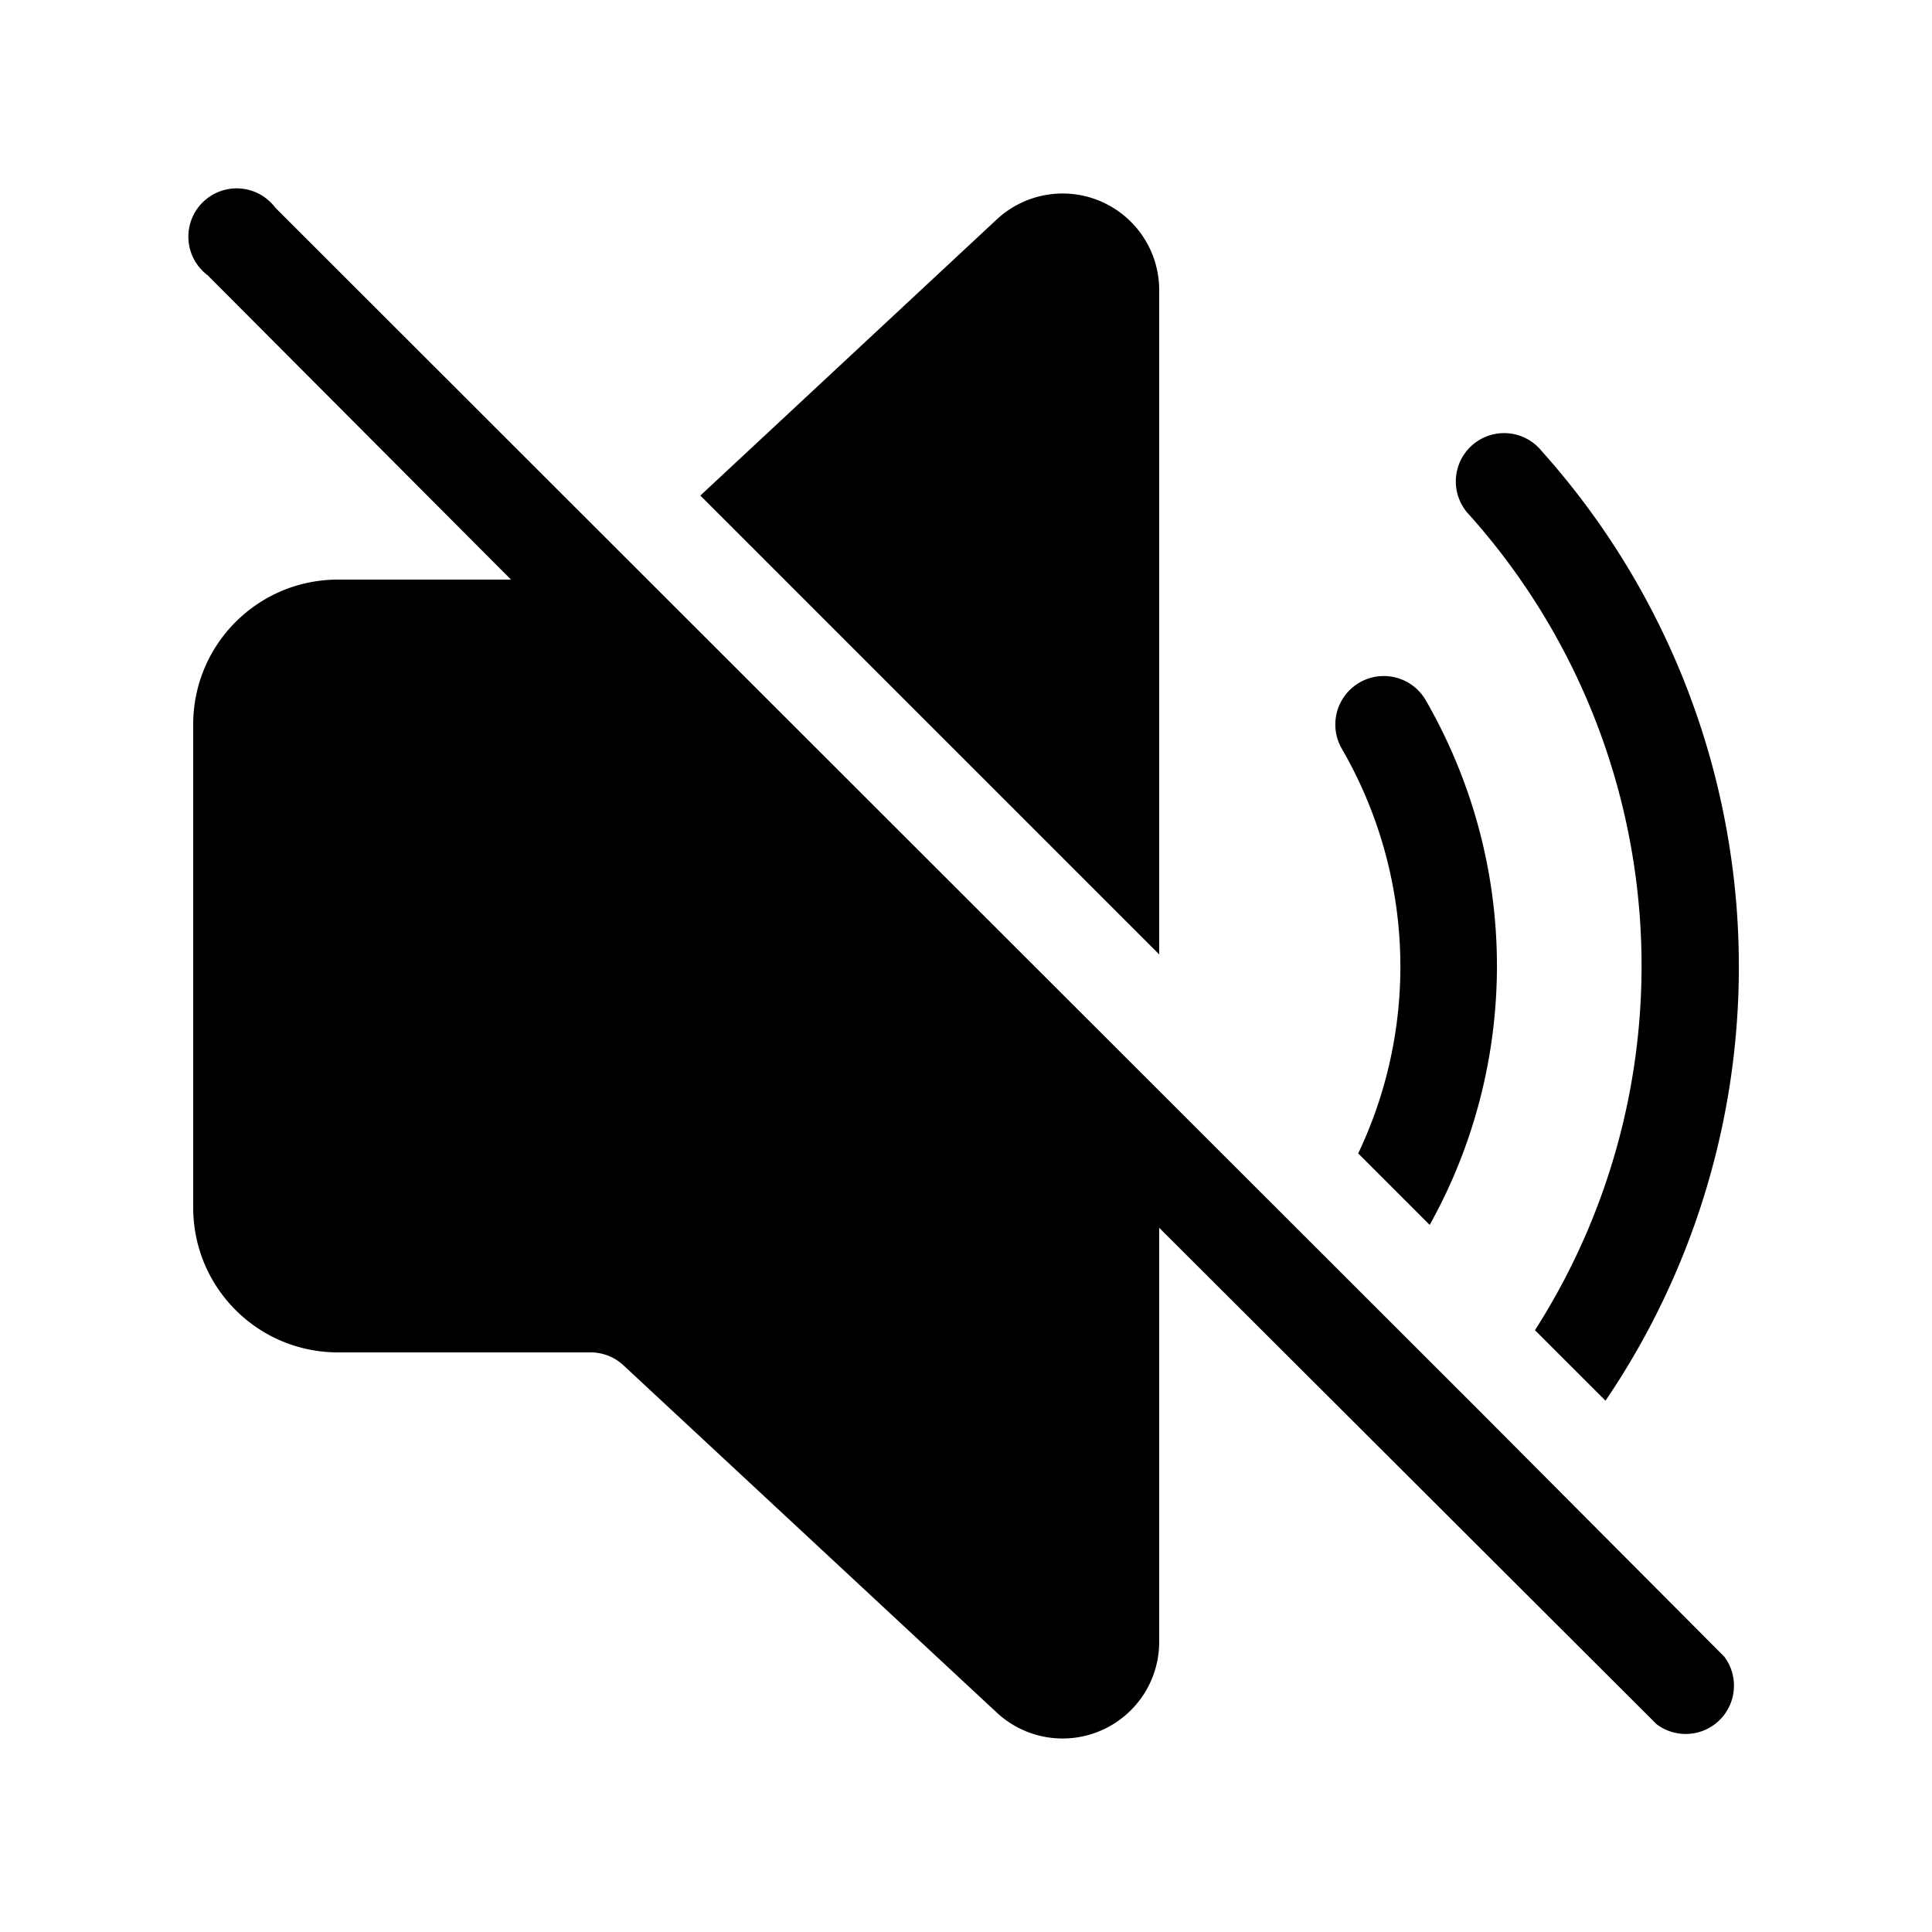 <svg width="20" height="20" viewBox="0 0 20 20" xmlns="http://www.w3.org/2000/svg"><path d="M2.85 2.15a.5.5 0 1 0-.7.7L5.29 6H3.5C2.67 6 2 6.67 2 7.5v5c0 .83.67 1.5 1.5 1.5h2.6a.5.5 0 0 1 .35.13l3.87 3.6a1 1 0 0 0 1.68-.74v-4.28l5.15 5.14a.5.5 0 0 0 .7-.7l-2.56-2.57L2.85 2.15Zm13.11 2.52a8 8 0 0 1 .66 9.83l-.73-.73a7 7 0 0 0-.68-8.44.5.5 0 1 1 .75-.66Zm-1.2 2.58c1 1.74.95 3.8.04 5.43l-.74-.74a4.5 4.5 0 0 0-.17-4.19.5.5 0 1 1 .87-.5ZM12 3.01v6.87L7.25 5.13l3.07-2.86a1 1 0 0 1 1.68.74Z"/></svg>